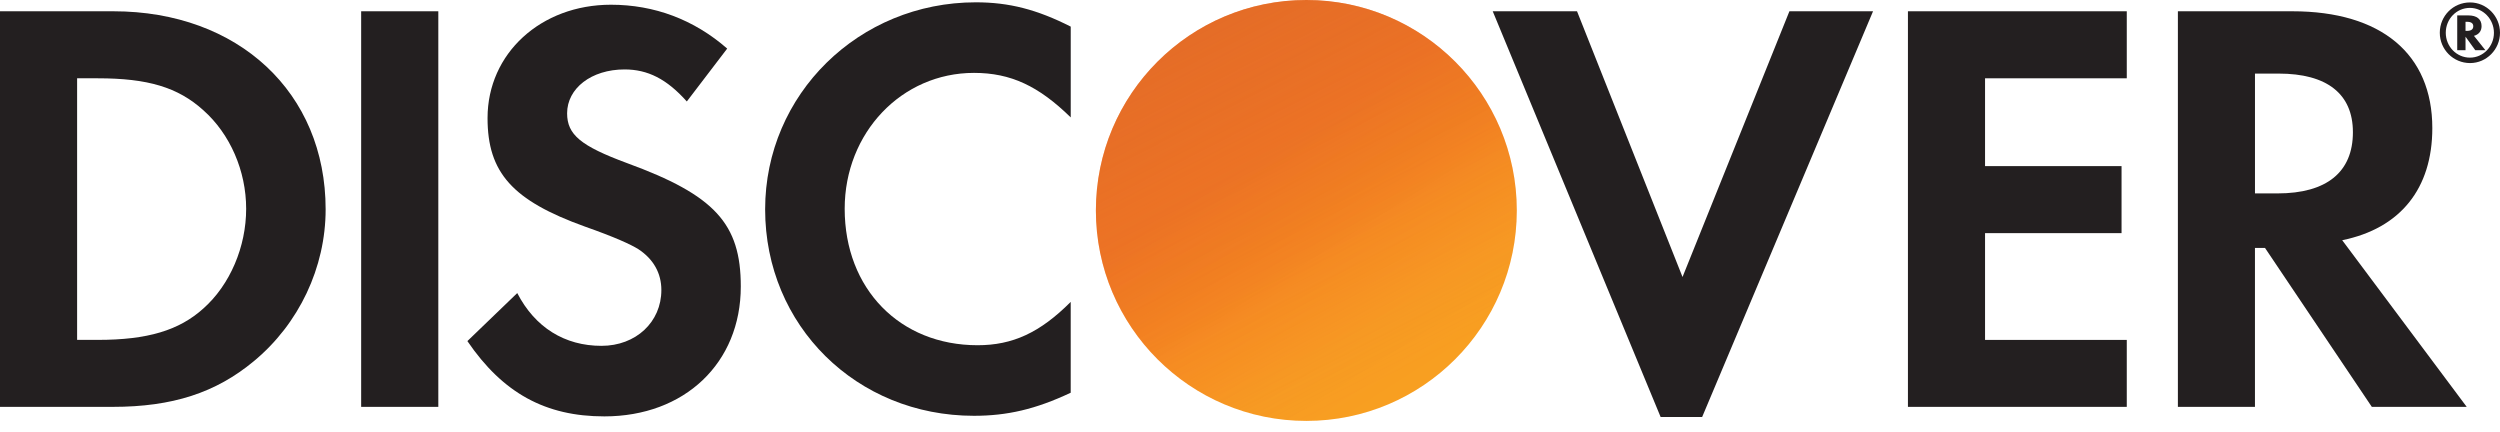 <svg xmlns="http://www.w3.org/2000/svg" fill="none" viewBox="0 0 110 19" height="19" width="110">
<path fill="#231F20" d="M4.984 0.496H0V17.902H4.958C7.594 17.902 9.497 17.28 11.168 15.893C13.154 14.25 14.328 11.773 14.328 9.211C14.329 4.075 10.49 0.496 4.984 0.496ZM8.95 13.572C7.883 14.535 6.498 14.955 4.304 14.955H3.393V3.445H4.304C6.498 3.445 7.829 3.838 8.95 4.853C10.125 5.898 10.831 7.519 10.831 9.186C10.831 10.857 10.125 12.527 8.95 13.572Z"></path>
<path fill="#231F20" d="M19.286 0.496H15.891V17.902H19.286V0.496Z"></path>
<path fill="#231F20" d="M27.588 7.176C25.551 6.422 24.953 5.925 24.953 4.985C24.953 3.888 26.019 3.055 27.482 3.055C28.499 3.055 29.335 3.473 30.22 4.465L31.996 2.138C30.536 0.861 28.79 0.208 26.881 0.208C23.802 0.208 21.452 2.347 21.452 5.196C21.452 7.594 22.546 8.822 25.735 9.969C27.064 10.438 27.741 10.75 28.082 10.96C28.761 11.403 29.1 12.031 29.1 12.761C29.1 14.172 27.979 15.217 26.464 15.217C24.845 15.217 23.54 14.407 22.759 12.895L20.565 15.008C22.13 17.304 24.008 18.321 26.592 18.321C30.12 18.321 32.595 15.976 32.595 12.606C32.595 9.84 31.451 8.588 27.588 7.176Z"></path>
<path fill="#231F20" d="M33.666 9.211C33.666 14.327 37.684 18.295 42.854 18.295C44.316 18.295 45.568 18.007 47.111 17.28V13.284C45.754 14.642 44.552 15.19 43.013 15.19C39.593 15.19 37.166 12.711 37.166 9.186C37.166 5.844 39.67 3.207 42.855 3.207C44.474 3.207 45.7 3.785 47.112 5.166V1.171C45.621 0.415 44.396 0.102 42.935 0.102C37.79 0.102 33.666 4.15 33.666 9.211Z"></path>
<path fill="#231F20" d="M74.031 12.188L69.389 0.496H65.68L73.068 18.349H74.894L82.414 0.496H78.734L74.031 12.188Z"></path>
<path fill="#231F20" d="M83.949 17.902H93.578V14.956H87.342V10.258H93.348V7.309H87.342V3.445H93.578V0.496H83.949V17.902Z"></path>
<path fill="#231F20" d="M107.022 5.635C107.022 2.376 104.777 0.496 100.861 0.496H95.827V17.902H99.218V10.91H99.661L104.361 17.903H108.536L103.057 10.569C105.614 10.049 107.022 8.3 107.022 5.635ZM100.21 8.51H99.219V3.238H100.264C102.379 3.238 103.528 4.124 103.528 5.818C103.528 7.568 102.379 8.51 100.21 8.51Z"></path>
<path fill="url(#paint0_linear_128_910)" d="M57.479 18.52C62.593 18.52 66.739 14.374 66.739 9.26C66.739 4.146 62.593 0 57.479 0C52.365 0 48.219 4.146 48.219 9.26C48.219 14.374 52.365 18.52 57.479 18.52Z"></path>
<path fill="url(#paint1_linear_128_910)" d="M57.479 18.52C62.593 18.52 66.739 14.374 66.739 9.26C66.739 4.146 62.593 0 57.479 0C52.365 0 48.219 4.146 48.219 9.26C48.219 14.374 52.365 18.52 57.479 18.52Z" opacity="0.65"></path>
<path fill="#231F20" d="M109.189 1.15C109.189 0.845 108.979 0.678 108.609 0.678H108.118V2.208H108.483V1.615L108.911 2.208H109.357L108.854 1.577C109.07 1.519 109.189 1.363 109.189 1.15ZM108.545 1.359H108.483V0.959H108.549C108.73 0.959 108.824 1.024 108.824 1.156C108.824 1.291 108.728 1.359 108.545 1.359Z"></path>
<path fill="#231F20" d="M108.683 0.107C107.94 0.107 107.351 0.7 107.351 1.441C107.351 2.181 107.947 2.775 108.683 2.775C109.407 2.775 110 2.175 110 1.441C110 0.71 109.407 0.107 108.683 0.107ZM108.677 2.536C108.093 2.536 107.614 2.05 107.614 1.443C107.614 0.834 108.086 0.347 108.677 0.347C109.259 0.347 109.733 0.845 109.733 1.443C109.733 2.045 109.26 2.536 108.677 2.536Z"></path>
<defs>
<linearGradient gradientUnits="userSpaceOnUse" y2="6.642" x2="55.807" y1="16.681" x1="62.219" id="paint0_linear_128_910">
<stop stop-color="#F89F21"></stop>
<stop stop-color="#F79A23" offset="0.25"></stop>
<stop stop-color="#F78E22" offset="0.533"></stop>
<stop stop-color="#F68721" offset="0.62"></stop>
<stop stop-color="#F48220" offset="0.723"></stop>
<stop stop-color="#F27623" offset="1"></stop>
</linearGradient>
<linearGradient gradientUnits="userSpaceOnUse" y2="-1.771" x2="51.836" y1="16.544" x1="61.206" id="paint1_linear_128_910">
<stop stop-opacity="0" stop-color="#F68721"></stop>
<stop stop-opacity="0.27" stop-color="#E27027" offset="0.359"></stop>
<stop stop-opacity="0.53" stop-color="#D4612C" offset="0.703"></stop>
<stop stop-opacity="0.74" stop-color="#D15D2D" offset="0.982"></stop>
</linearGradient>
</defs>
</svg>
